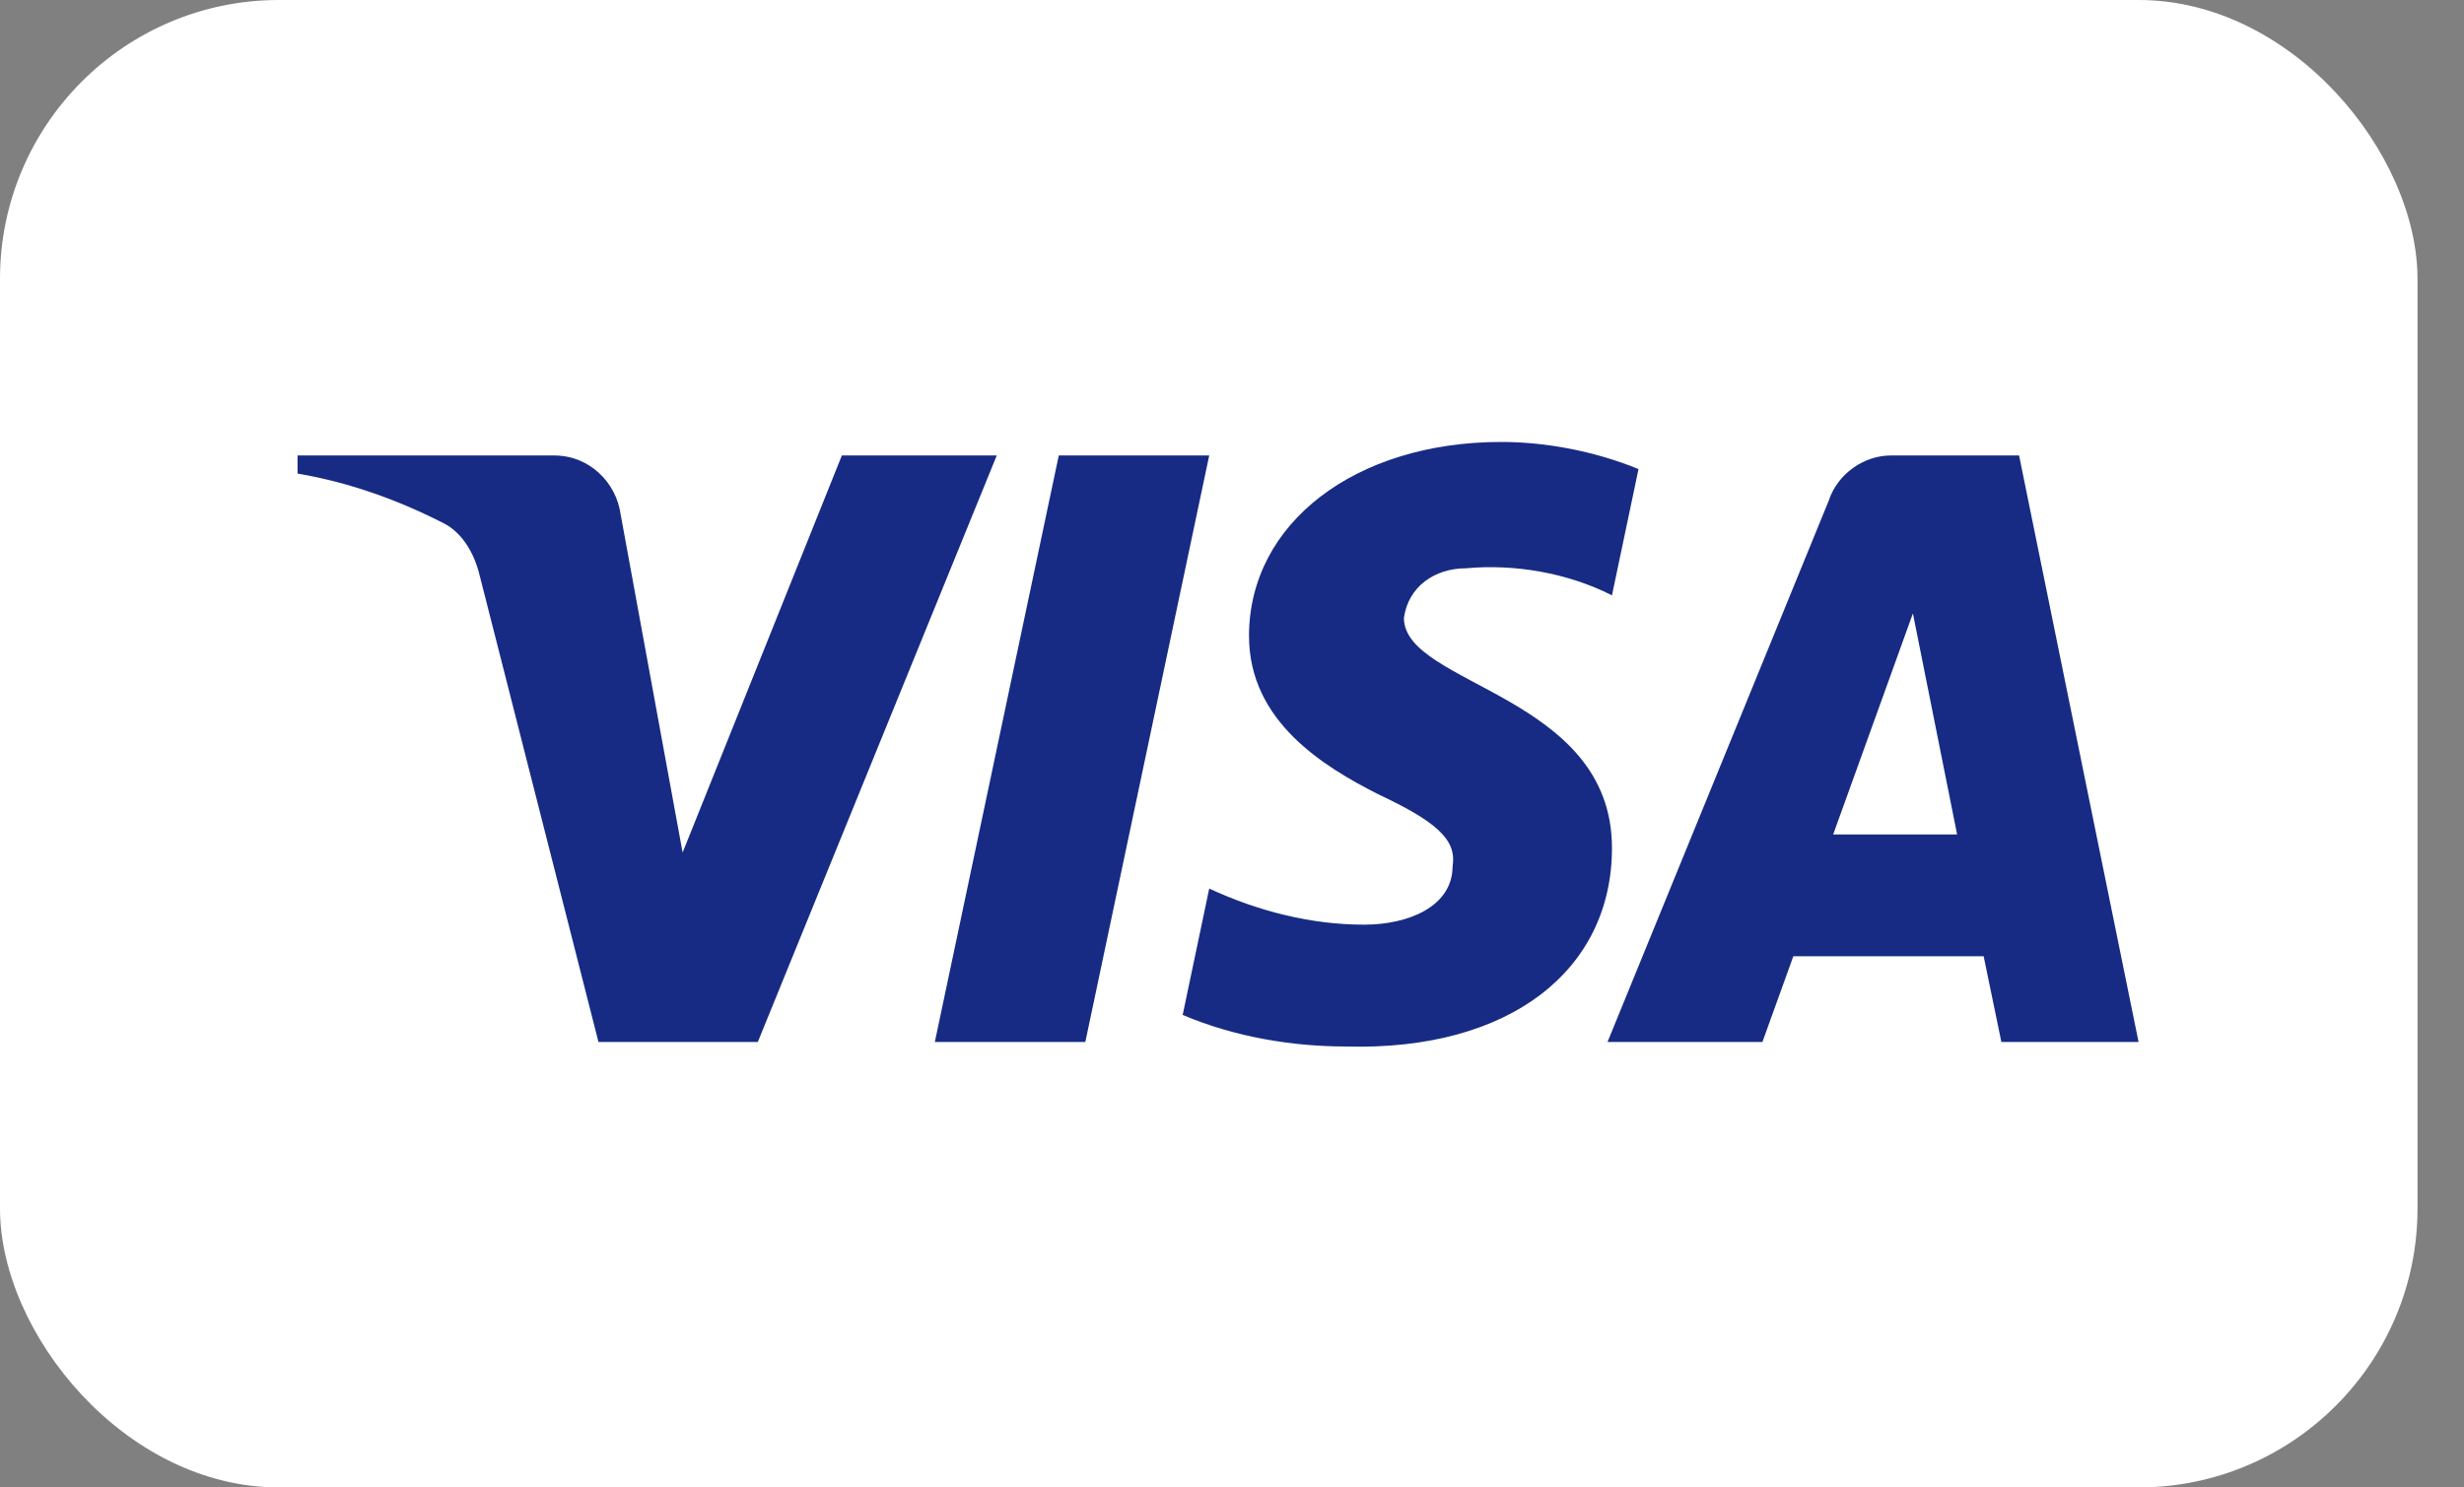<svg width="53" height="32" viewBox="0 0 53 32" fill="none" xmlns="http://www.w3.org/2000/svg"><rect x="0" y="0" width="53" height="32" fill="#808080" stroke="none"/><rect width="52" height="32" rx="6" fill="white"/><path fill-rule="evenodd" clip-rule="evenodd" d="M16.3 22.417H12.873L10.303 12.324C10.181 11.86 9.922 11.449 9.541 11.256C8.59 10.77 7.543 10.383 6.4 10.188V9.799H11.921C12.682 9.799 13.254 10.383 13.349 11.061L14.683 18.341L18.108 9.799H21.44L16.3 22.417ZM23.345 22.417H20.108L22.774 9.799H26.01L23.345 22.417ZM30.198 13.294C30.293 12.615 30.864 12.226 31.531 12.226C32.579 12.129 33.72 12.324 34.673 12.808L35.244 10.091C34.292 9.703 33.244 9.508 32.293 9.508C29.152 9.508 26.866 11.256 26.866 13.681C26.866 15.527 28.485 16.495 29.628 17.079C30.864 17.661 31.341 18.05 31.245 18.632C31.245 19.505 30.293 19.893 29.342 19.893C28.199 19.893 27.056 19.602 26.01 19.116L25.439 21.835C26.582 22.319 27.818 22.514 28.961 22.514C32.484 22.61 34.673 20.864 34.673 18.243C34.673 14.943 30.198 14.749 30.198 13.294ZM46 22.417L43.43 9.799H40.67C40.098 9.799 39.527 10.188 39.336 10.77L34.577 22.417H37.909L38.574 20.573H42.668L43.049 22.417H46ZM41.146 13.197L42.097 17.952H39.431L41.146 13.197Z" fill="#172B85"/></svg>
